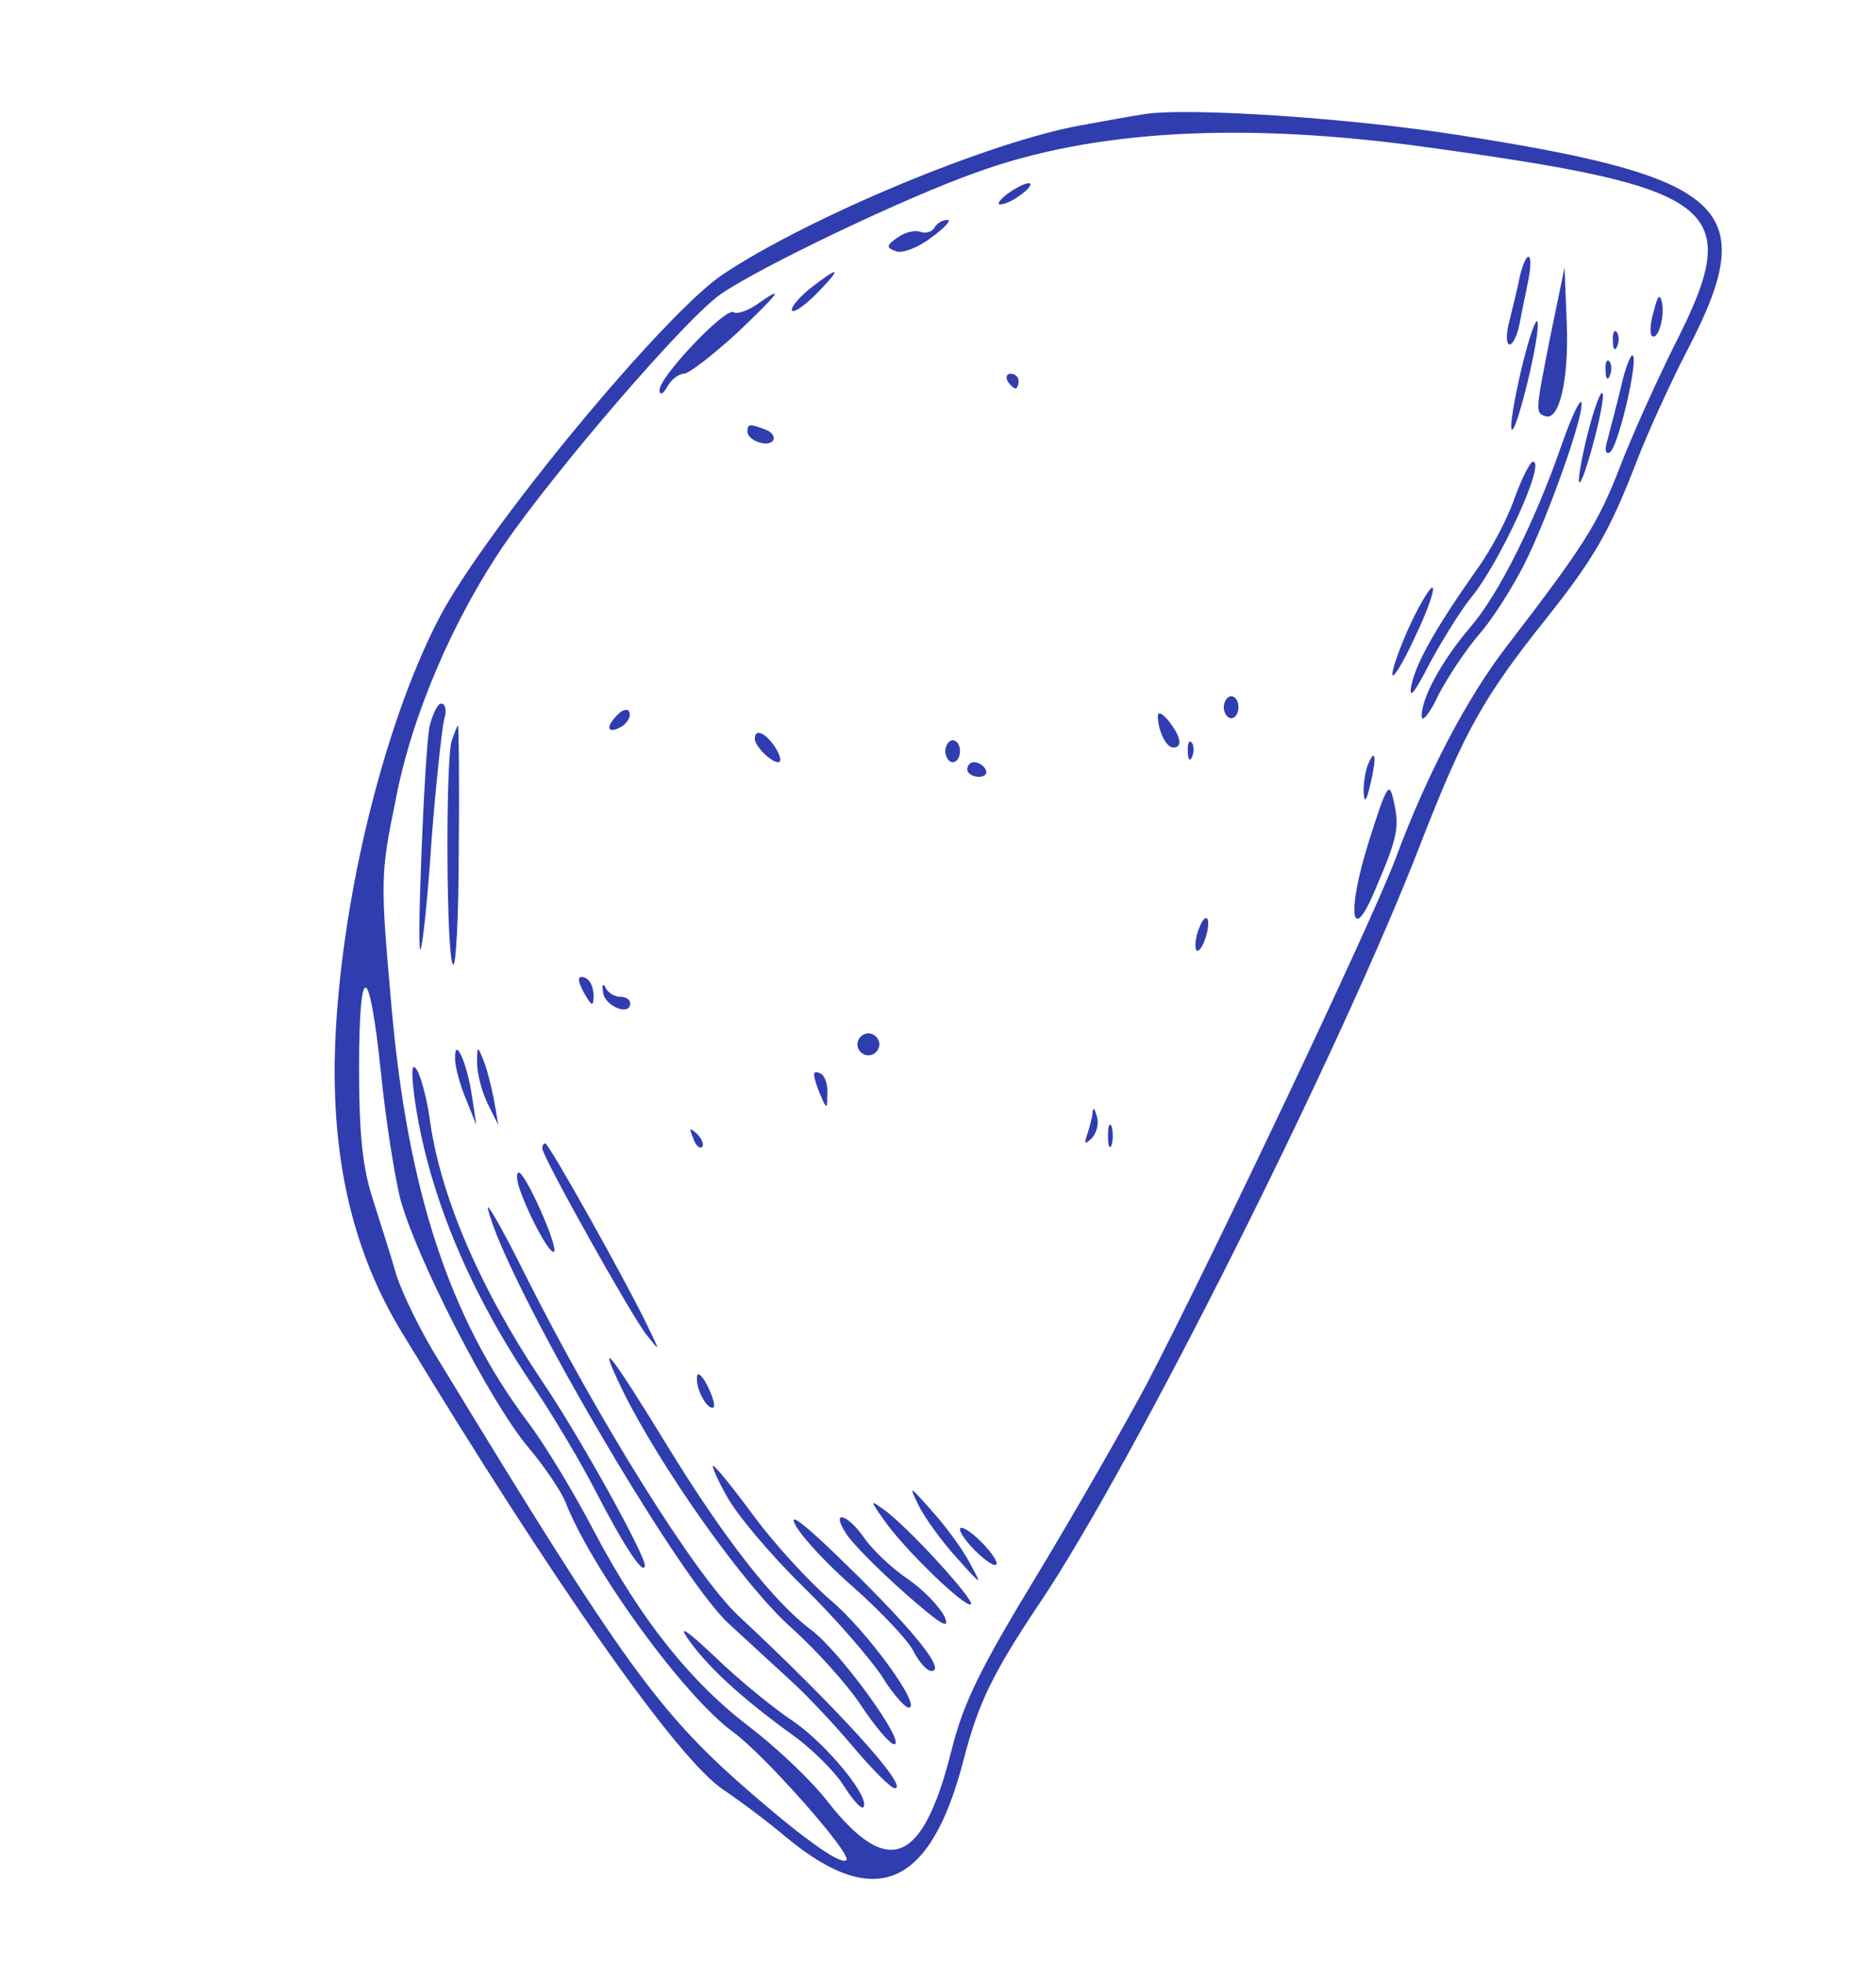  <svg version="1.0" xmlns="http://www.w3.org/2000/svg"
 width="256pt" height="268pt" viewBox="0 0 256 268"
 preserveAspectRatio="xMidYMid meet">

<g transform="translate(0,268) scale(0.1,-0.1)"
fill="#303daf" stroke="none">
<path d="M1560 2524 c-14 -2 -52 -9 -85 -15 -123 -22 -369 -124 -488 -203 -80
-53 -322 -346 -386 -466 -68 -129 -124 -338 -140 -527 -16 -182 12 -328 88
-452 206 -340 375 -581 438 -623 21 -14 60 -43 86 -65 122 -101 197 -68 242
106 20 77 39 117 104 214 128 190 413 759 520 1037 59 151 84 197 171 306 66
83 87 120 124 216 13 34 44 103 70 153 99 191 54 233 -309 290 -150 24 -378
39 -435 29z m388 -45 c400 -55 433 -81 338 -268 -24 -48 -58 -123 -75 -167
-30 -78 -49 -108 -155 -246 -54 -70 -109 -175 -151 -288 -31 -84 -256 -558
-341 -720 -31 -58 -98 -175 -150 -261 -76 -125 -99 -172 -115 -235 -39 -157
-86 -178 -169 -73 -22 29 -70 74 -105 101 -82 62 -150 147 -214 268 -27 52
-68 120 -91 150 -107 143 -164 316 -186 569 -15 170 -15 178 6 280 22 115 78
245 148 348 72 104 249 310 296 342 54 37 250 131 349 166 160 58 364 69 615
34z m-1428 -1264 c6 -60 18 -137 26 -170 21 -79 122 -277 175 -340 23 -27 45
-61 50 -73 35 -91 161 -265 229 -315 43 -31 163 -167 155 -175 -7 -7 -53 25
-125 87 -130 112 -176 175 -429 591 -26 41 -52 95 -60 120 -7 25 -22 71 -32
103 -14 43 -19 87 -19 179 0 150 14 147 30 -7z"/>
<path d="M1374 2415 c-10 -8 -14 -14 -9 -14 6 0 19 6 29 14 11 8 15 15 10 15
-6 0 -19 -7 -30 -15z"/>
<path d="M1275 2369 c-4 -6 -13 -8 -20 -5 -7 2 -21 -1 -30 -8 -16 -11 -16 -14
-2 -19 8 -3 30 5 48 19 18 13 28 24 22 24 -7 0 -15 -5 -18 -11z"/>
<path d="M2074 2303 c-3 -16 -10 -43 -14 -60 -5 -18 -5 -33 0 -33 5 0 11 14
14 30 3 17 9 44 12 60 7 38 -3 40 -12 3z"/>
<path d="M1105 2286 c-16 -13 -27 -27 -24 -30 3 -3 18 8 34 24 35 36 31 38
-10 6z"/>
<path d="M2116 2223 c-21 -106 -21 -106 -7 -111 19 -6 32 50 29 127 l-3 76
-19 -92z"/>
<path d="M1032 2264 c-12 -8 -26 -13 -31 -10 -11 7 -101 -88 -101 -106 0 -8 5
-6 11 5 5 9 15 17 22 17 7 0 39 25 72 55 59 56 68 68 27 39z"/>
<path d="M2257 2256 c-5 -15 -6 -31 -3 -34 8 -8 18 25 14 45 -3 13 -6 10 -11
-11z"/>
<path d="M2076 2176 c-10 -43 -16 -79 -13 -82 6 -7 40 132 35 147 -2 6 -12
-23 -22 -65z"/>
<path d="M2201 2214 c0 -11 3 -14 6 -6 3 7 2 16 -1 19 -3 4 -6 -2 -5 -13z"/>
<path d="M2212 2152 c-6 -26 -15 -58 -18 -71 -5 -15 -3 -22 3 -18 11 7 39 125
31 132 -2 3 -10 -16 -16 -43z"/>
<path d="M2191 2174 c0 -11 3 -14 6 -6 3 7 2 16 -1 19 -3 4 -6 -2 -5 -13z"/>
<path d="M1375 2160 c3 -5 8 -10 11 -10 2 0 4 5 4 10 0 6 -5 10 -11 10 -5 0
-7 -4 -4 -10z"/>
<path d="M2167 2090 c-9 -35 -14 -66 -12 -68 5 -6 36 109 32 121 -2 6 -11 -18
-20 -53z"/>
<path d="M2131 2073 c-36 -104 -86 -204 -124 -248 -40 -47 -67 -97 -67 -122 0
-10 11 3 23 29 13 25 38 62 55 82 18 20 45 63 61 94 33 65 84 209 79 223 -2 5
-14 -21 -27 -58z"/>
<path d="M1020 2091 c0 -12 28 -22 35 -12 3 5 -2 12 -11 15 -21 8 -24 8 -24
-3z"/>
<path d="M2067 2001 c-9 -27 -32 -71 -51 -97 -57 -81 -83 -127 -90 -159 -4
-21 4 -11 25 30 18 33 43 73 56 89 39 47 103 186 85 186 -4 0 -15 -22 -25 -49z"/>
<path d="M1925 1829 c-14 -30 -25 -61 -25 -69 0 -8 14 14 30 49 17 35 28 66
25 69 -2 3 -16 -19 -30 -49z"/>
<path d="M1670 1715 c0 -8 5 -15 10 -15 6 0 10 7 10 15 0 8 -4 15 -10 15 -5 0
-10 -7 -10 -15z"/>
<path d="M586 1688 c-7 -40 -18 -317 -12 -303 3 6 10 73 15 150 6 77 14 150
17 163 4 12 2 22 -4 22 -5 0 -12 -15 -16 -32z"/>
<path d="M841 1703 c-16 -17 -11 -25 8 -14 7 5 12 13 10 19 -2 6 -10 4 -18 -5z"/>
<path d="M1580 1703 c0 -19 11 -43 21 -43 13 0 11 14 -6 36 -8 10 -15 14 -15
7z"/>
<path d="M616 1668 c-8 -33 -7 -291 2 -304 4 -7 8 64 8 157 1 93 0 169 -1 169
-1 0 -5 -10 -9 -22z"/>
<path d="M1030 1672 c0 -10 22 -32 32 -32 5 0 3 9 -4 20 -13 20 -28 27 -28 12z"/>
<path d="M1290 1655 c0 -8 5 -15 10 -15 6 0 10 7 10 15 0 8 -4 15 -10 15 -5 0
-10 -7 -10 -15z"/>
<path d="M1621 1654 c0 -11 3 -14 6 -6 3 7 2 16 -1 19 -3 4 -6 -2 -5 -13z"/>
<path d="M1866 1635 c-3 -9 -6 -26 -5 -38 1 -14 4 -9 9 13 9 37 7 52 -4 25z"/>
<path d="M1320 1630 c0 -5 7 -10 16 -10 8 0 12 5 9 10 -3 6 -10 10 -16 10 -5
0 -9 -4 -9 -10z"/>
<path d="M1868 1532 c-31 -98 -24 -145 9 -65 30 70 33 84 25 119 -6 29 -9 25
-34 -54z"/>
<path d="M1635 1410 c-4 -12 -5 -24 -2 -27 3 -2 8 5 12 17 4 12 5 24 2 27 -3
2 -8 -5 -12 -17z"/>
<path d="M790 1343 c0 -4 5 -15 10 -23 8 -13 10 -13 10 2 0 9 -4 20 -10 23 -5
3 -10 3 -10 -2z"/>
<path d="M823 1326 c2 -19 37 -33 37 -15 0 5 -6 9 -14 9 -8 0 -17 6 -20 13 -3
6 -5 3 -3 -7z"/>
<path d="M1170 1255 c0 -8 7 -15 15 -15 8 0 15 7 15 15 0 8 -7 15 -15 15 -8 0
-15 -7 -15 -15z"/>
<path d="M621 1235 c0 -11 7 -36 15 -55 l14 -35 -6 40 c-7 46 -24 83 -23 50z"/>
<path d="M651 1230 c0 -14 6 -38 14 -55 l15 -30 -6 35 c-4 19 -10 44 -15 55
-7 18 -8 18 -8 -5z"/>
<path d="M565 1187 c17 -129 73 -266 163 -399 27 -40 65 -104 85 -143 37 -72
66 -117 67 -101 0 15 -89 176 -140 251 -85 127 -140 254 -154 361 -4 27 -12
56 -17 64 -7 11 -8 0 -4 -33z"/>
<path d="M1111 1213 c0 -4 4 -17 9 -28 8 -19 9 -19 9 2 1 12 -3 25 -9 28 -5 3
-10 3 -9 -2z"/>
<path d="M1491 1163 c0 -6 -4 -20 -7 -30 -5 -14 -4 -15 5 -7 7 7 11 20 8 30
-3 11 -5 14 -6 7z"/>
<path d="M1512 1130 c0 -14 2 -19 5 -12 2 6 2 18 0 25 -3 6 -5 1 -5 -13z"/>
<path d="M946 1127 c3 -10 9 -15 12 -12 3 3 0 11 -7 18 -10 9 -11 8 -5 -6z"/>
<path d="M740 1113 c0 -11 122 -229 142 -254 19 -24 19 -24 2 11 -27 57 -135
250 -140 250 -2 0 -4 -3 -4 -7z"/>
<path d="M710 1055 c15 -41 41 -87 46 -83 6 7 -39 108 -48 108 -4 0 -3 -11 2
-25z"/>
<path d="M666 1030 c23 -97 257 -499 328 -565 24 -22 63 -58 87 -80 24 -22 63
-64 87 -93 24 -28 48 -52 53 -52 21 0 -78 109 -213 235 -59 55 -192 268 -291
465 -31 63 -55 104 -51 90z"/>
<path d="M849 784 c52 -106 168 -270 232 -326 32 -29 75 -76 94 -105 19 -29
40 -53 45 -53 18 0 -73 126 -113 156 -51 38 -119 125 -195 249 -79 129 -100
156 -63 79z"/>
<path d="M951 800 c-1 -18 16 -46 23 -40 2 3 -2 16 -9 30 -8 15 -14 19 -14 10z"/>
<path d="M992 638 c13 -24 59 -79 104 -123 45 -44 93 -100 108 -123 14 -23 31
-42 36 -42 19 0 -56 104 -107 147 -29 25 -76 76 -104 114 -28 38 -53 69 -56
69 -2 0 6 -19 19 -42z"/>
<path d="M1254 625 c8 -16 31 -48 51 -70 36 -40 36 -40 18 -7 -10 19 -33 50
-51 70 -32 36 -32 36 -18 7z"/>
<path d="M1085 600 c8 -16 44 -55 81 -87 36 -32 72 -70 80 -85 8 -16 19 -28
25 -28 20 0 -22 53 -113 142 -56 55 -83 77 -73 58z"/>
<path d="M1207 605 c28 -40 111 -120 118 -114 5 6 -88 108 -120 130 -18 13
-18 12 2 -16z"/>
<path d="M1155 587 c8 -13 44 -49 80 -81 49 -43 62 -51 54 -32 -7 14 -29 37
-51 52 -22 15 -48 40 -59 56 -24 34 -46 38 -24 5z"/>
<path d="M1310 593 c0 -5 11 -20 25 -33 14 -13 25 -19 25 -13 0 5 -11 20 -25
33 -14 13 -25 19 -25 13z"/>
<path d="M938 445 c26 -38 73 -81 139 -129 29 -20 62 -53 74 -72 12 -19 24
-33 27 -30 11 12 -50 86 -95 117 -26 17 -75 57 -107 88 -37 35 -51 45 -38 26z"/>
</g>
</svg>
